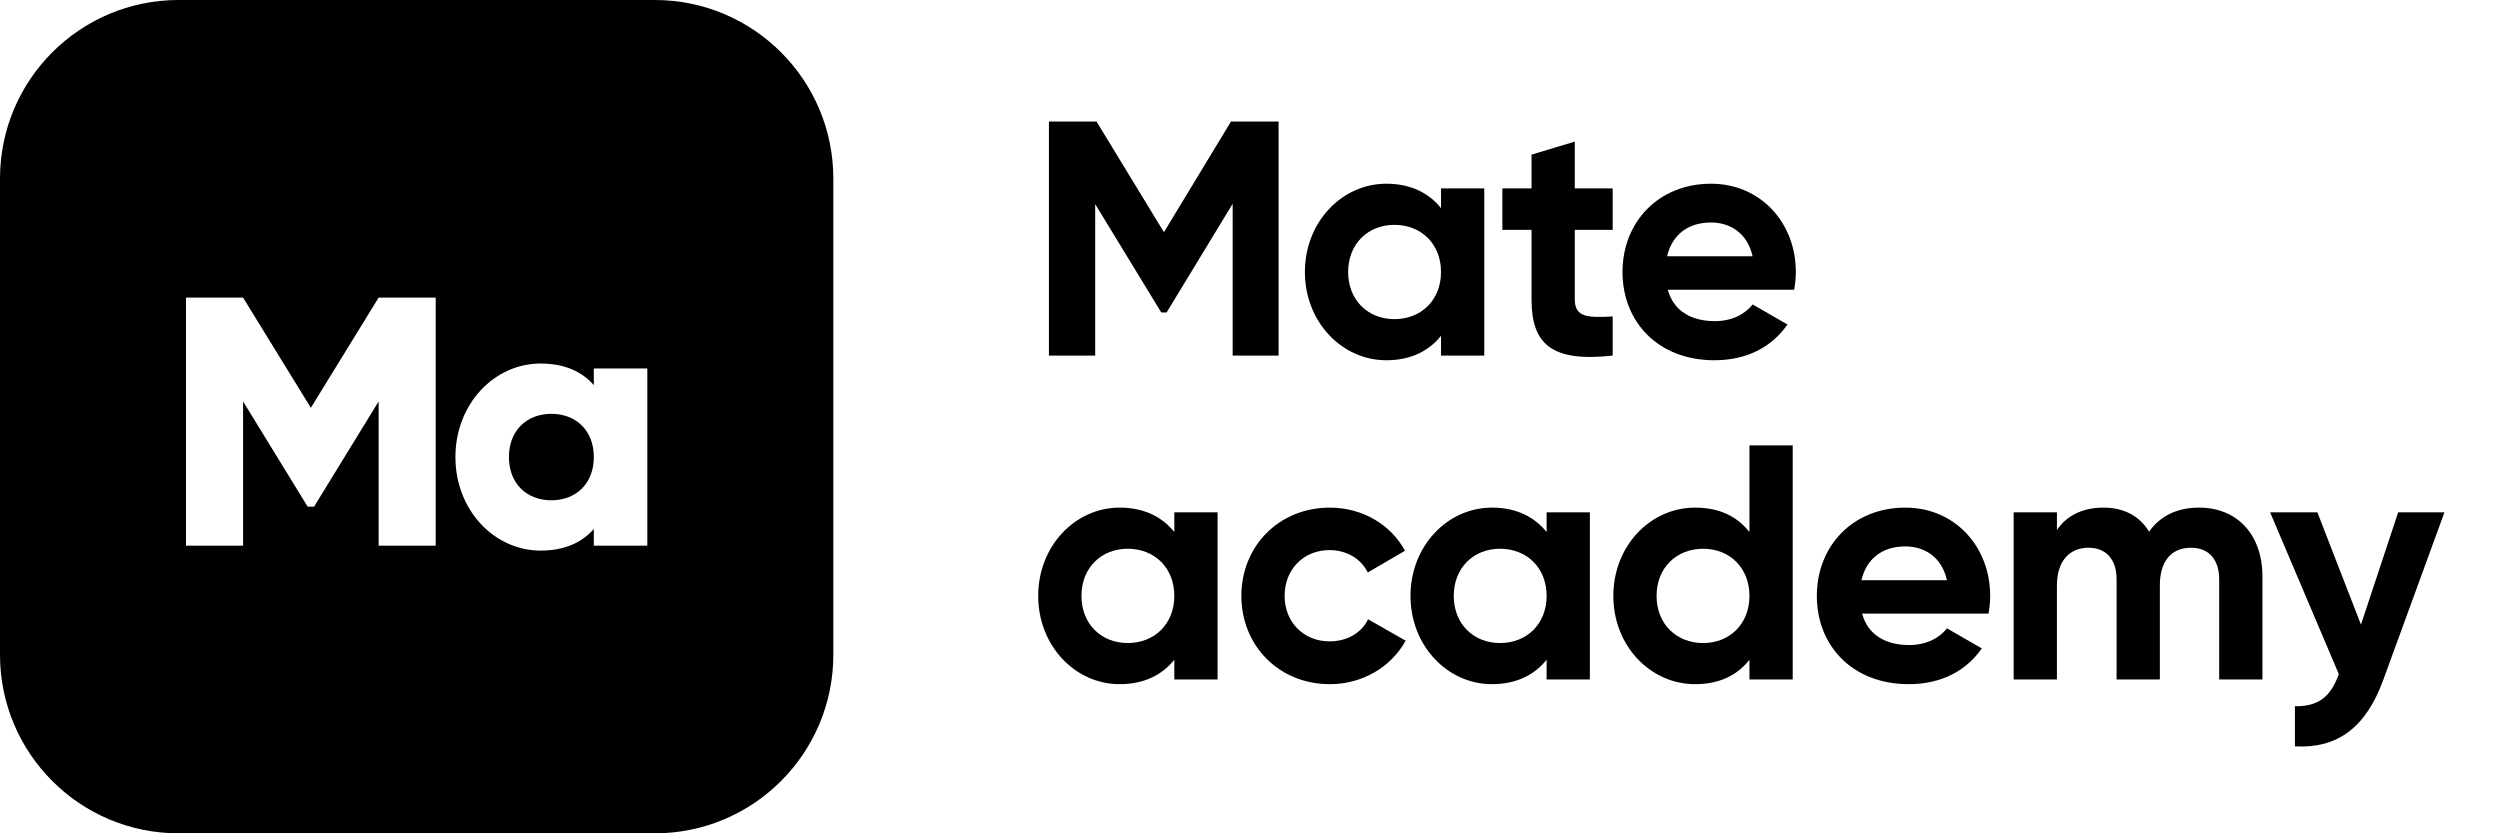 <svg width="168" height="56" viewBox="0 0 168 56" fill="none" xmlns="http://www.w3.org/2000/svg">
  <g id="mate-logo-full-title" fill="currentColor">
    <path d="M85.921 8.167H82.722L78.216 15.604L73.687 8.167H70.488V23.895H73.597V13.716L78.036 20.996H78.396L82.835 13.694V23.895H85.921V8.167Z"></path>
    <path d="M96.836 12.66V13.986C96.025 12.975 94.808 12.346 93.164 12.346C90.167 12.346 87.689 14.93 87.689 18.277C87.689 21.625 90.167 24.209 93.164 24.209C94.808 24.209 96.025 23.58 96.836 22.569V23.895H99.743V12.66H96.836ZM93.704 21.446C91.924 21.446 90.595 20.165 90.595 18.277C90.595 16.39 91.924 15.11 93.704 15.11C95.507 15.11 96.836 16.39 96.836 18.277C96.836 20.165 95.507 21.446 93.704 21.446Z"></path>
    <path d="M108.372 15.447V12.66H105.825V9.515L102.919 10.391V12.66H100.959V15.447H102.919V20.12C102.919 23.153 104.293 24.344 108.372 23.895V21.266C106.704 21.356 105.825 21.333 105.825 20.12V15.447H108.372Z"></path>
    <path d="M112.074 19.468H120.568C120.636 19.086 120.681 18.704 120.681 18.277C120.681 14.975 118.315 12.346 114.98 12.346C111.443 12.346 109.032 14.93 109.032 18.277C109.032 21.625 111.421 24.209 115.206 24.209C117.369 24.209 119.059 23.333 120.118 21.805L117.774 20.457C117.279 21.109 116.377 21.58 115.251 21.58C113.719 21.58 112.48 20.951 112.074 19.468ZM112.029 17.221C112.367 15.784 113.426 14.952 114.98 14.952C116.197 14.952 117.414 15.604 117.774 17.221H112.029Z"></path>
    <path d="M78.914 34.427V35.752C78.103 34.741 76.886 34.112 75.242 34.112C72.245 34.112 69.767 36.696 69.767 40.044C69.767 43.392 72.245 45.976 75.242 45.976C76.886 45.976 78.103 45.347 78.914 44.336V45.661H81.821V34.427H78.914ZM75.782 43.212C74.003 43.212 72.673 41.931 72.673 40.044C72.673 38.157 74.003 36.876 75.782 36.876C77.585 36.876 78.914 38.157 78.914 40.044C78.914 41.931 77.585 43.212 75.782 43.212Z"></path>
    <path d="M89.368 45.976C91.576 45.976 93.491 44.807 94.46 43.055L91.937 41.617C91.486 42.538 90.517 43.1 89.346 43.1C87.611 43.1 86.326 41.819 86.326 40.044C86.326 38.246 87.611 36.966 89.346 36.966C90.495 36.966 91.464 37.55 91.914 38.471L94.415 37.011C93.491 35.281 91.576 34.112 89.368 34.112C85.944 34.112 83.42 36.696 83.42 40.044C83.42 43.392 85.944 45.976 89.368 45.976Z"></path>
    <path d="M103.933 34.427V35.752C103.121 34.741 101.905 34.112 100.26 34.112C97.263 34.112 94.785 36.696 94.785 40.044C94.785 43.392 97.263 45.976 100.26 45.976C101.905 45.976 103.121 45.347 103.933 44.336V45.661H106.839V34.427H103.933ZM100.801 43.212C99.021 43.212 97.692 41.931 97.692 40.044C97.692 38.157 99.021 36.876 100.801 36.876C102.603 36.876 103.933 38.157 103.933 40.044C103.933 41.931 102.603 43.212 100.801 43.212Z"></path>
    <path d="M117.563 29.933V35.752C116.752 34.719 115.558 34.112 113.913 34.112C110.894 34.112 108.416 36.696 108.416 40.044C108.416 43.392 110.894 45.976 113.913 45.976C115.558 45.976 116.752 45.369 117.563 44.336V45.661H120.47V29.933H117.563ZM114.454 43.212C112.652 43.212 111.322 41.931 111.322 40.044C111.322 38.157 112.652 36.876 114.454 36.876C116.234 36.876 117.563 38.157 117.563 40.044C117.563 41.931 116.234 43.212 114.454 43.212Z"></path>
    <path d="M125.133 41.235H133.627C133.695 40.853 133.74 40.471 133.74 40.044C133.74 36.741 131.374 34.112 128.04 34.112C124.502 34.112 122.091 36.696 122.091 40.044C122.091 43.392 124.48 45.976 128.265 45.976C130.428 45.976 132.118 45.099 133.177 43.572L130.834 42.224C130.338 42.875 129.437 43.347 128.31 43.347C126.778 43.347 125.539 42.718 125.133 41.235ZM125.088 38.988C125.426 37.55 126.485 36.719 128.04 36.719C129.256 36.719 130.473 37.37 130.834 38.988H125.088Z"></path>
    <path d="M147.778 34.112C146.246 34.112 145.119 34.719 144.421 35.73C143.79 34.697 142.754 34.112 141.357 34.112C139.915 34.112 138.856 34.674 138.225 35.618V34.427H135.318V45.661H138.225V39.347C138.225 37.662 139.104 36.809 140.343 36.809C141.56 36.809 142.235 37.617 142.235 38.943V45.661H145.142V39.347C145.142 37.662 145.953 36.809 147.237 36.809C148.454 36.809 149.13 37.617 149.13 38.943V45.661H152.036V38.741C152.036 35.932 150.347 34.112 147.778 34.112Z"></path>
    <path d="M161.157 34.427L158.657 41.976L155.727 34.427H152.551L157.169 45.302C156.629 46.807 155.818 47.481 154.218 47.459V50.155C157.079 50.312 158.994 48.897 160.166 45.661L164.267 34.427H161.157Z"></path>
  </g>
  <g id="mate-logo-full-fill" fill="currentColor">
    <path d="M34.2 30.714C34.2 32.5 35.398 33.619 37.052 33.619C38.706 33.619 39.905 32.5 39.905 30.714C39.905 28.929 38.706 27.809 37.052 27.809C35.398 27.809 34.2 28.929 34.2 30.714Z"></path>
    <path fill-rule="evenodd" clip-rule="evenodd" d="M44 0C50.627 0 56 5.373 56 12V44C56 50.627 50.627 56 44 56H12C5.373 56 0 50.627 0 44V12C0 5.373 5.373 0 12 0H44ZM25.444 20H29.279V36.667H25.444V26.976L21.105 34.048H20.674L16.335 26.976V36.667H12.5V20H16.335L20.889 27.405L25.444 20ZM39.905 25.881V24.762H43.5V36.667H39.905V35.548C39.114 36.452 37.939 37 36.333 37C33.193 37 30.604 34.262 30.604 30.714C30.604 27.167 33.193 24.429 36.333 24.429C37.939 24.429 39.114 24.976 39.905 25.881Z"></path>
  </g>
</svg>
